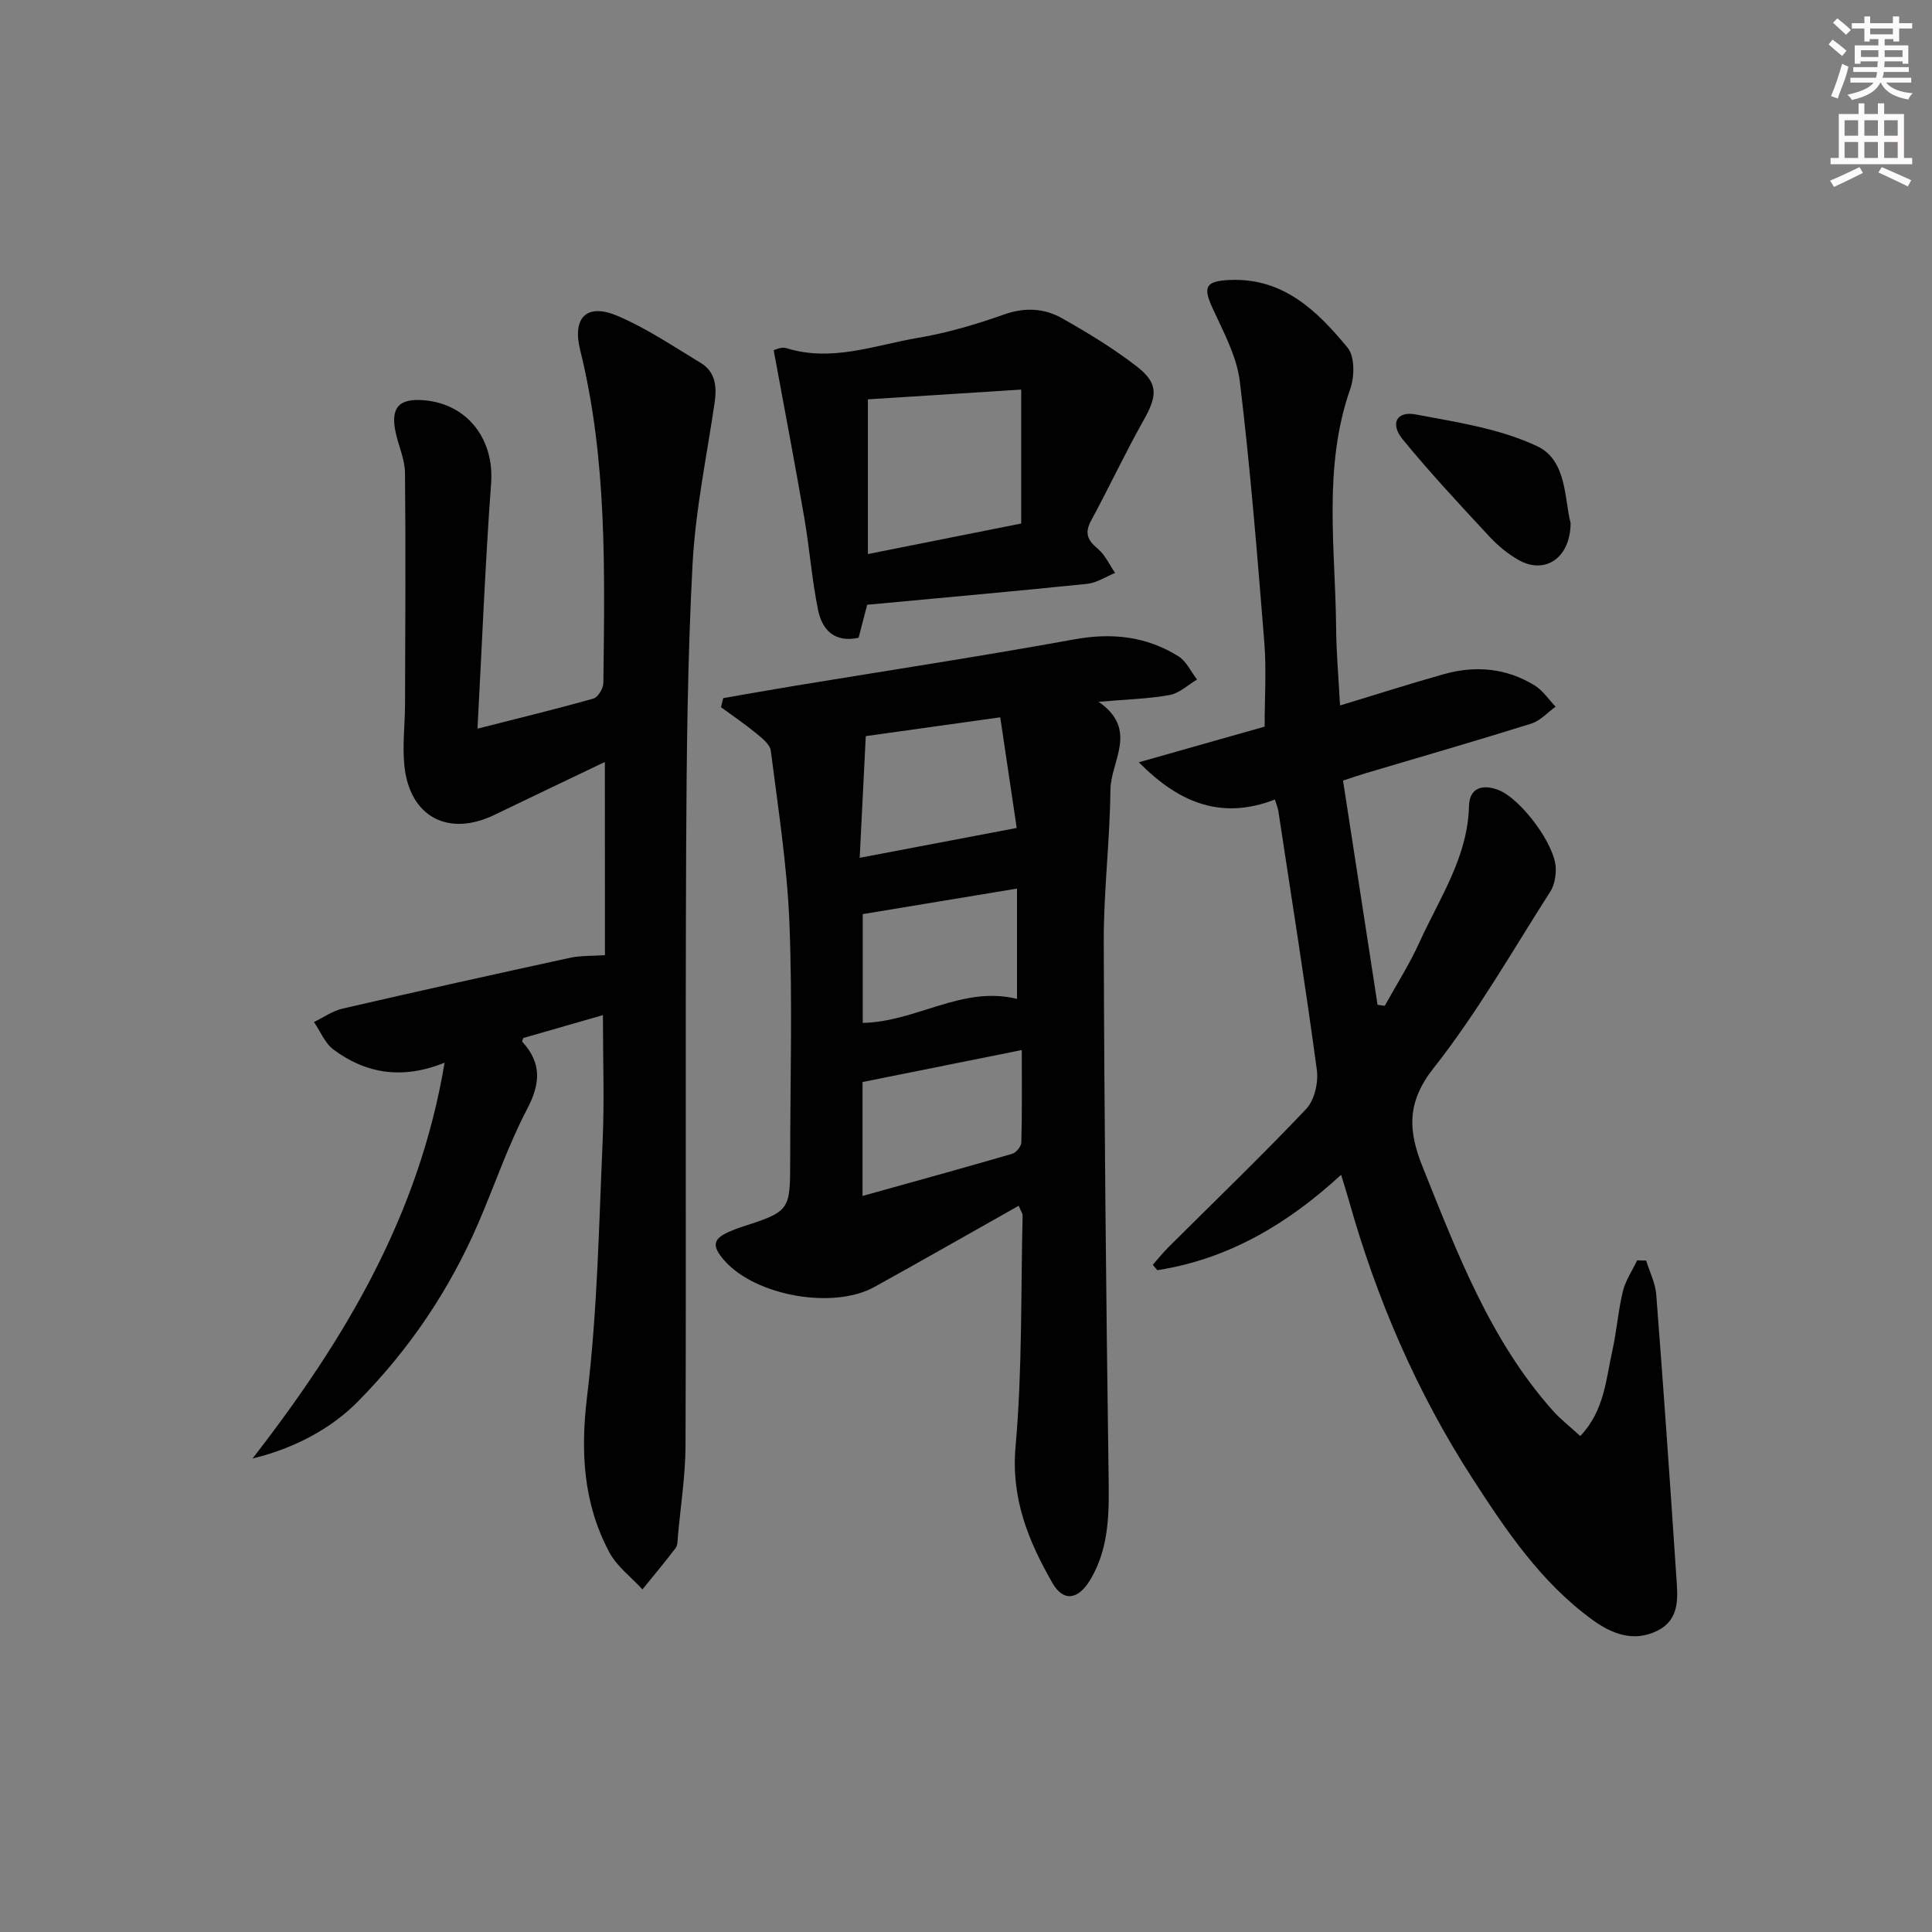 <svg enable-background="new 0 0 400 400" viewBox="0 0 400 400" xmlns="http://www.w3.org/2000/svg"><rect x="0" y="0" width="400" height="400" fill="#808080" stroke="none"/><g fill="#010102"><path d="m125.23 157.76c-8.16 3.91-15.52 7.39-22.84 10.94-9.58 4.64-17.59.42-18.67-10.18-.43-4.22.13-8.54.14-12.82.05-15.94.15-31.88-.01-47.82-.03-2.74-1.29-5.45-1.9-8.19-1.17-5.26.58-7.27 5.86-6.82 9.03.77 14.54 8.14 13.87 17.17-1.23 16.73-1.89 33.5-2.82 50.82 8.41-2.14 16.24-4.04 24-6.23.94-.27 2.05-2.1 2.06-3.22.27-23.12.82-46.25-4.81-68.97-1.66-6.71 1.37-9.73 7.69-7.06 6.04 2.56 11.59 6.33 17.25 9.74 3.13 1.89 3.39 4.98 2.89 8.35-1.64 11.13-3.97 22.23-4.56 33.42-1.03 19.6-1.23 39.26-1.32 58.9-.18 41.15.02 82.3-.13 123.45-.02 6.28-1.02 12.56-1.58 18.84-.07.83-.02 1.84-.47 2.43-2.21 2.91-4.56 5.71-6.87 8.56-2.33-2.55-5.3-4.76-6.87-7.71-5.4-10.15-5.98-20.8-4.58-32.34 2.12-17.44 2.43-35.12 3.21-52.7.37-8.46.06-16.96.06-26.15-5.81 1.67-11.12 3.2-16.49 4.74-.06.22-.3.67-.18.8 4 4.39 3.75 8.6.99 13.88-3.92 7.46-6.65 15.55-9.98 23.32-6.02 14.06-14.44 26.54-25.2 37.39-5.42 5.46-13.03 9.59-21.68 11.66 19.33-24.89 34.51-50.55 39.76-81.94-8.64 3.5-16.24 2.33-23.01-2.72-1.77-1.32-2.71-3.77-4.04-5.7 1.96-.94 3.82-2.29 5.89-2.77 15.67-3.62 31.37-7.1 47.09-10.52 2.23-.49 4.6-.37 7.27-.55-.02-13.02-.02-26.04-.02-40z"/><path d="m277.44 146.06c7.6-2.3 14.53-4.53 21.53-6.49 6.52-1.83 12.91-1.26 18.75 2.33 1.71 1.05 2.92 2.92 4.35 4.41-1.66 1.19-3.15 2.91-4.99 3.49-11.4 3.57-22.89 6.89-34.34 10.29-1.26.38-2.51.81-4.68 1.52 2.39 15.48 4.77 30.95 7.15 46.42.5.07.99.14 1.49.21 2.41-4.36 5.11-8.58 7.16-13.1 4.14-9.14 10.02-17.63 10.28-28.26.09-3.66 2.64-4.63 6.07-3.33 4.63 1.76 11.87 11.4 11.9 16.31.01 1.58-.3 3.42-1.12 4.71-7.88 12.3-15.14 25.12-24.16 36.54-5.68 7.19-5.27 13.09-2.25 20.59 7.15 17.76 13.89 35.69 26.87 50.31 1.62 1.82 3.59 3.34 5.73 5.31 5.01-5.28 5.31-11.73 6.65-17.73.9-4.04 1.19-8.22 2.17-12.24.55-2.24 1.94-4.28 2.95-6.41.62.02 1.25.04 1.87.05.72 2.35 1.91 4.66 2.09 7.05 1.5 19.38 2.85 38.78 4.14 58.18.29 4.29.92 9.03-3.97 11.43-4.92 2.42-9.45.59-13.48-2.35-10.56-7.72-17.75-18.38-24.71-29.15-11.55-17.86-19.88-37.19-25.63-57.65-.45-1.59-.96-3.17-1.6-5.27-11.09 10.21-23.36 17.46-38.05 19.75-.31-.37-.63-.75-.94-1.12 1.08-1.22 2.11-2.51 3.26-3.66 9.53-9.5 19.25-18.83 28.5-28.6 1.72-1.81 2.56-5.48 2.21-8.08-2.42-17.92-5.26-35.78-7.98-53.65-.1-.63-.37-1.23-.71-2.33-10.73 4.13-19.52 1.05-28.16-7.72 9.47-2.68 17.83-5.05 26.04-7.38 0-5.98.39-11.78-.07-17.51-1.45-18.01-2.9-36.04-5.07-53.98-.64-5.25-3.45-10.32-5.7-15.28-1.95-4.28-1.35-5.47 3.53-5.7 11.16-.53 18.2 6.4 24.49 14.02 1.49 1.81 1.45 5.96.56 8.49-5.71 16.27-3.09 32.95-2.94 49.5.04 5.15.5 10.28.81 16.08z"/><path d="m210.91 249.64c-10.2 5.75-20.01 11.35-29.89 16.82-8.48 4.69-24.48 1.85-30.93-5.36-2.94-3.29-2.56-4.76 1.67-6.41.47-.18.92-.38 1.4-.54 10.43-3.36 10.44-3.36 10.44-14.06 0-16.33.49-32.69-.16-48.99-.47-11.92-2.35-23.8-3.85-35.66-.17-1.32-1.81-2.61-3.02-3.61-2.34-1.92-4.85-3.62-7.3-5.41.16-.63.31-1.25.47-1.88 4.93-.85 9.86-1.74 14.8-2.55 19.31-3.18 38.66-6.12 57.91-9.62 7.8-1.42 14.9-.62 21.52 3.5 1.65 1.03 2.6 3.18 3.87 4.82-1.88 1.11-3.65 2.83-5.66 3.2-4.38.8-8.88.9-14.72 1.41 8.34 5.78 2.5 12.24 2.44 18.25-.1 10.46-1.41 20.92-1.38 31.38.11 36.81.49 73.63 1 110.43.1 7.54.26 14.87-3.75 21.65-2.45 4.14-5.56 4.77-7.87.74-4.97-8.67-8.6-17.48-7.64-28.24 1.41-15.88 1.08-31.91 1.46-47.88-.01-.44-.36-.88-.81-1.99zm-32.33-25.62v23.59c10.7-2.99 20.87-5.78 30.99-8.73.82-.24 1.87-1.54 1.89-2.38.16-6.21.09-12.43.09-19.1-11.46 2.31-22.09 4.44-32.97 6.62zm28.51-75.51c-9.87 1.38-18.98 2.66-27.84 3.9-.42 8.39-.82 16.34-1.26 25.19 11.31-2.15 21.54-4.09 32.51-6.18-1-6.74-2.16-14.51-3.41-22.91zm-28.47 40.75v22.52c11.14-.22 20.6-7.77 31.94-4.97 0-7.79 0-15.2 0-22.84-10.62 1.76-20.95 3.47-31.94 5.29z"/><path d="m179.54 125.21c-.64 2.45-1.21 4.66-1.78 6.84-5.11 1.08-7.58-1.76-8.4-5.81-1.28-6.32-1.76-12.8-2.86-19.16-1.96-11.35-4.13-22.66-6.32-34.58.21-.04 1.57-.75 2.6-.43 9.43 2.96 18.36-.62 27.38-2.14 6.01-1.01 11.95-2.78 17.72-4.82 4.3-1.52 8.3-1.31 12 .78 5.33 3.01 10.61 6.22 15.44 9.95 4.56 3.52 4.32 6.09 1.43 11.2-3.82 6.78-7.11 13.86-10.83 20.71-1.42 2.61-.77 4.09 1.37 5.87 1.52 1.27 2.41 3.31 3.58 5-1.92.78-3.8 2.05-5.78 2.26-15.02 1.54-30.06 2.88-45.55 4.33zm31.89-16.82c0-9.28 0-18.21 0-27.73-11.2.71-21.74 1.38-31.74 2.02v32.03c10.69-2.12 20.56-4.09 31.74-6.32z"/><path d="m325.18 108.31c-.07 7.39-5.42 10.63-10.7 7.67-2.28-1.28-4.4-3.04-6.19-4.97-6.09-6.57-12.22-13.13-17.89-20.06-2.64-3.23-1.26-5.88 2.67-5.15 8.56 1.61 17.5 2.94 25.24 6.61 6.14 2.91 5.58 11.06 6.87 15.9z"/></g><path d="m378.6 9.2.8-1c.9.7 1.9 1.4 2.9 2.3l-.9 1.1c-1.1-.9-2-1.7-2.8-2.4zm.5 10.7c.9-2.1 1.6-4.3 2.3-6.7.4.2.8.4 1.3.6-.7 3.1-1.5 4.3-2.2 6.6zm.4-15.2.9-.9c1 .8 2 1.6 2.8 2.4l-1 1c-1-.9-1.9-1.8-2.7-2.5zm12.5-1.3h1.2v1.4h2.7v1.1h-2.7v2.7h-1.2v-.5h-1.8v1.3h4.9v3.8h-1.2v-.5h-3.7c0 .4-.1.9-.1 1.2h5.1v1h-5.2c0 .5-.1.9-.3 1.2h6v1h-5.2c1.1 1.3 2.9 2 5.5 2.2-.4.4-.7.8-.9 1.3-2.9-.5-4.8-1.6-5.7-3.5h-.1c-.8 1.7-2.7 2.9-5.9 3.6-.2-.4-.6-.8-.9-1.1 2.8-.6 4.6-1.4 5.4-2.5h-4.8v-1h5.3c.1-.3.2-.7.2-1.2h-4.9v-1h5c0-.4 0-.8.1-1.2h-3.6v.5h-1.2v-3.8h4.9v-1.3h-1.8v.5h-1.1v-2.7h-2.6v-1.1h2.6v-1.4h1.2v1.4h4.7v-1.4zm-6.7 8.4h3.6c0-.4 0-.9 0-1.4h-3.6zm1.9-4.7h4.7v-1.2h-4.7zm6.7 3.3h-3.7v1.4h3.7z" fill="#fcfafa"/><path d="m384.7 21.4h1.3v2.2h2.8v-2.2h1.3v2.2h4.1v9.1h1.7v1.3h-16.9v-1.3h1.7v-9.1h4.1v-2.2zm.3 13.2.7 1.2c-1.8.9-3.8 1.9-6 2.9-.2-.4-.5-.8-.8-1.3 2.4-1 4.4-2 6.1-2.8zm-3.1-6.5h2.8v-3.2h-2.8zm0 4.6h2.8v-3.3h-2.8v3.2zm4.1-4.6h2.8v-3.2h-2.8zm0 4.6h2.8v-3.3h-2.8zm3.6 1.9c2.1.9 4.1 1.8 6.1 2.7l-.7 1.3c-2.2-1.1-4.2-2-6.1-2.9zm3.3-9.7h-2.8v3.2h2.8zm-2.8 7.8h2.8v-3.3h-2.8z" fill="#fcfafa"/></svg>